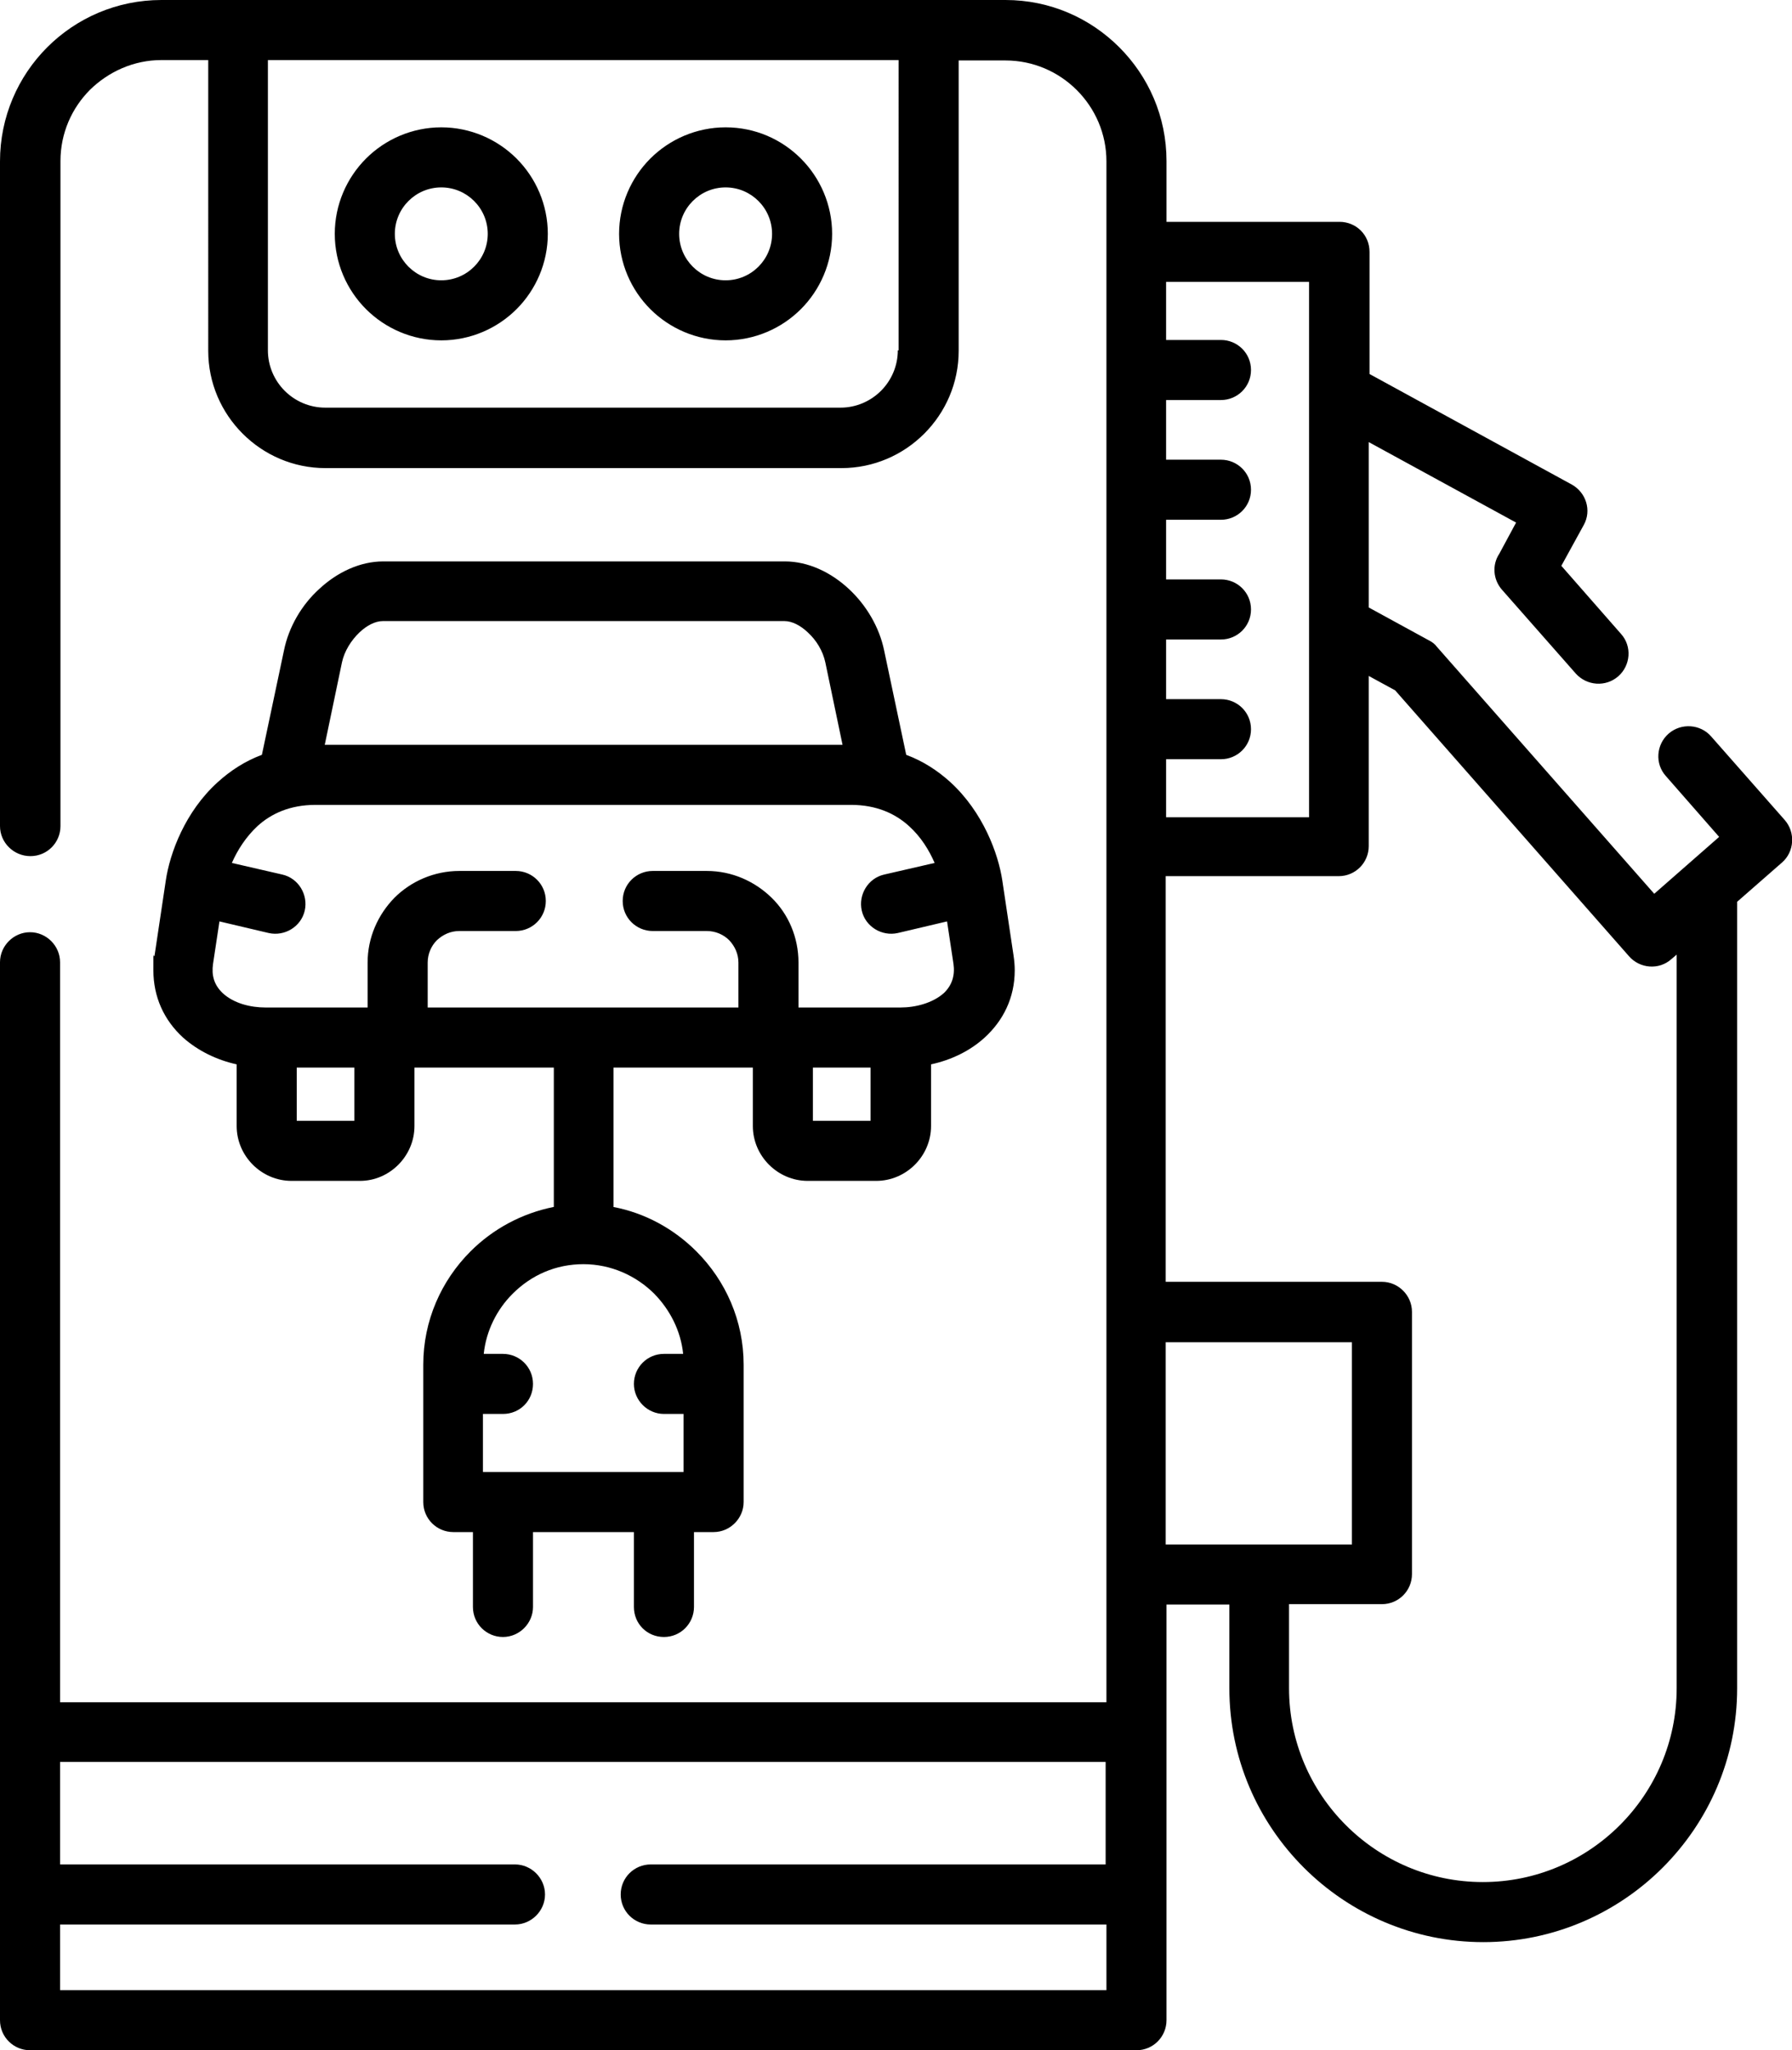 <?xml version="1.0" encoding="UTF-8"?><svg id="Capa_1" xmlns="http://www.w3.org/2000/svg" viewBox="0 0 447.5 512"><defs><style>.cls-1{stroke-width:0px;}</style></defs><path class="cls-1" d="m153.1,301.4c8,1.5,15.2,5.5,20.8,11.1,7.3,7.3,11.8,17.3,11.8,28.3v34.3c0,4.1-3.4,7.5-7.5,7.5h-4.9v18.7c0,4.1-3.3,7.5-7.5,7.5s-7.5-3.3-7.5-7.5v-18.7h-25.2v18.7c0,4.1-3.4,7.5-7.5,7.5s-7.5-3.3-7.5-7.5v-18.7h-4.9c-4.1,0-7.5-3.3-7.5-7.5v-34.3c0-11,4.5-21,11.8-28.3,5.6-5.6,12.8-9.5,20.8-11.1v-34.8h-34.8v14.6c0,7.5-6.2,13.7-13.6,13.7h-17.1c-7.5,0-13.7-6.2-13.7-13.7v-15.4c-5-1.1-9.7-3.4-13.4-6.7-4.8-4.4-7.4-10.2-7.4-16.8s0-2.5.3-3.7l2.8-18.7c1-6.8,4.8-17.2,13-24.6,3.1-2.8,6.7-5.2,11-6.8l5.5-26c1.2-6,4.5-11.5,8.8-15.4,4.5-4.2,10.2-6.9,16-6.9h100.3c5.8,0,11.5,2.7,16,6.9,4.3,4,7.6,9.5,8.8,15.4l5.5,26c4.3,1.6,7.9,4,11,6.8,8.2,7.5,12,17.9,13,24.6l2.8,18.7c.2,1.3.3,2.6.3,3.7,0,6.9-2.9,12.6-7.5,16.8-3.6,3.3-8.3,5.6-13.4,6.7v15.4c0,7.5-6.2,13.7-13.7,13.7h-17.1c-7.5,0-13.7-6.2-13.7-13.7v-14.6h-34.8v34.8Zm138.1-216.5h13.7c4.1,0,7.5,3.3,7.5,7.5s-3.4,7.5-7.5,7.5h-13.7v14.9h13.7c4.1,0,7.5,3.3,7.5,7.5s-3.4,7.5-7.5,7.5h-13.7v14.9h13.7c4.1,0,7.5,3.3,7.5,7.5s-3.4,7.5-7.5,7.5h-13.7v14.9h13.7c4.1,0,7.5,3.3,7.5,7.5s-3.4,7.5-7.5,7.5h-13.7v14.5h35.7V70.4h-35.7v14.5Zm138.2,124.2l-13.4-15.3c-2.8-3.1-2.4-7.9.7-10.6,3.1-2.7,7.9-2.4,10.6.7l18.4,20.9c2.7,3.1,2.4,7.9-.7,10.6l-11.2,9.8v196.4c0,17.5-7.1,33.3-18.6,44.8-11.5,11.5-27.4,18.6-44.8,18.6s-33.3-7.1-44.8-18.6c-11.5-11.5-18.6-27.3-18.6-44.8v-20.9h-15.7v103.8c0,4.1-3.3,7.5-7.5,7.5H7.5c-4.1,0-7.5-3.3-7.5-7.5V240.3c0-4.1,3.4-7.5,7.5-7.5s7.5,3.4,7.5,7.5v184.8h261.3V40.3c0-6.9-2.8-13.2-7.4-17.8-4.6-4.6-10.9-7.4-17.8-7.4h-11.7v72.5c0,8.1-3.3,15.4-8.6,20.7-5.3,5.3-12.6,8.6-20.7,8.6H81.3c-8.1,0-15.4-3.3-20.7-8.6-5.3-5.3-8.6-12.6-8.6-20.7V15h-11.7c-6.9,0-13.2,2.9-17.8,7.4-4.6,4.6-7.4,10.9-7.4,17.8v166.1c0,4.1-3.3,7.5-7.5,7.5S0,210.4,0,206.3V40.3C0,29.2,4.5,19.1,11.8,11.8,19.1,4.5,29.2,0,40.3,0h210.8c11.1,0,21.1,4.5,28.4,11.8,7.3,7.3,11.8,17.3,11.8,28.4v15.2h43.2c4.2,0,7.5,3.3,7.5,7.5v30.5l50.5,27.6c3.6,2,5,6.5,3,10.1l-5.6,10.2,14.9,17c2.8,3.1,2.4,7.9-.7,10.6-3.1,2.7-7.8,2.4-10.6-.7l-18.4-20.9c-2.3-2.6-2.5-6.3-.7-9l4.2-7.8-36.8-20.1v41.3l15,8.2c.8.4,1.5.9,2,1.6l54.3,61.7c5.4-4.7,10.8-9.5,16.2-14.2h0Zm-107.5,191.6v20.9c0,13.3,5.4,25.4,14.2,34.2,8.8,8.8,20.9,14.2,34.2,14.2s25.4-5.4,34.2-14.2c8.8-8.8,14.2-20.9,14.2-34.2v-183.2l-1.3,1.1c-3.1,2.8-7.9,2.4-10.6-.7l-58.4-66.4-6.6-3.6v42.5c0,4.1-3.3,7.5-7.5,7.5h-43.2v101.3h54c4.1,0,7.5,3.4,7.5,7.5v65.5c0,4.1-3.3,7.5-7.5,7.5h-23.2Zm15.7-65.5h-46.5v50.5h46.5v-50.5Zm-175.1,145.4c-4.1,0-7.5-3.3-7.5-7.5s3.4-7.5,7.5-7.5h113.6v-25.6H15v25.6h113.6c4.1,0,7.5,3.4,7.5,7.5s-3.4,7.5-7.5,7.5H15v16.4h261.3v-16.4h-113.6ZM110.2,31.8c7.3,0,14,3,18.8,7.8,4.8,4.8,7.8,11.5,7.8,18.8s-3,14-7.8,18.8c-4.8,4.8-11.5,7.8-18.8,7.8s-14-3-18.8-7.8c-4.8-4.8-7.8-11.5-7.8-18.8s3-14,7.8-18.8c4.8-4.8,11.5-7.8,18.8-7.8Zm8.2,18.4c-2.1-2.1-5-3.4-8.2-3.4s-6.1,1.3-8.2,3.4c-2.1,2.1-3.4,5-3.4,8.2s1.3,6.1,3.4,8.2c2.1,2.1,5,3.4,8.2,3.4s6.1-1.3,8.2-3.4c2.1-2.1,3.4-5,3.4-8.2,0-3.2-1.3-6.1-3.4-8.2Zm62.8-18.4c7.4,0,14,3,18.8,7.8,4.8,4.8,7.8,11.5,7.8,18.8s-3,14-7.8,18.8c-4.8,4.8-11.5,7.8-18.8,7.8s-14-3-18.8-7.8c-4.8-4.8-7.8-11.5-7.8-18.8s3-14,7.8-18.8c4.8-4.8,11.5-7.8,18.8-7.8Zm8.2,18.4c-2.1-2.1-5-3.4-8.2-3.4s-6.1,1.3-8.2,3.4c-2.1,2.1-3.4,5-3.4,8.2s1.3,6.1,3.4,8.2c2.1,2.1,5,3.4,8.2,3.4s6.1-1.3,8.2-3.4c2.1-2.1,3.4-5,3.4-8.2s-1.3-6.1-3.4-8.2Zm35,37.3V15H66.9v72.5c0,3.9,1.6,7.5,4.2,10.1,2.6,2.6,6.2,4.2,10.1,4.2h128.7c3.9,0,7.5-1.6,10.1-4.2,2.6-2.6,4.2-6.2,4.2-10.1Zm-40,164.1v-11.2c0-2.2-.9-4.1-2.3-5.6-1.4-1.4-3.4-2.3-5.6-2.3h-13.5c-4.1,0-7.5-3.3-7.5-7.5s3.4-7.5,7.5-7.5h13.5c6.3,0,12,2.6,16.2,6.7s6.7,9.9,6.7,16.2v11.2h25.5c3.7,0,8-1.1,10.8-3.6,2.1-2,2.8-4.5,2.4-7.3l-1.6-10.6-12.3,2.9c-4,.9-8.1-1.6-9-5.6s1.6-8.1,5.6-9l12.6-2.9c-1.4-3.2-3.4-6.5-6.4-9.2-3.4-3.1-8.1-5.3-14.5-5.3H78.8c-6.4,0-11.1,2.2-14.5,5.3-2.9,2.7-5,6-6.4,9.2l12.6,2.9c4,.9,6.5,5,5.6,9-.9,4-5,6.5-9,5.6l-12.3-2.9-1.6,10.6c-.4,2.8.2,5.2,2.4,7.3,2.8,2.6,7,3.6,10.7,3.6h25.5v-11.2c0-6.3,2.6-12,6.7-16.2,4.1-4.1,9.9-6.7,16.2-6.7h14.1c4.1,0,7.5,3.3,7.5,7.5s-3.4,7.5-7.5,7.5h-14.1c-2.2,0-4.1.9-5.6,2.3-1.4,1.4-2.3,3.4-2.3,5.6v11.2h77.4Zm33,28.3v-13.3h-14.4v13.3h14.4Zm-128.9,0v-13.3h-14.4v13.3h14.4Zm121.9-93.9l-4.3-20.6c-.6-2.8-2.2-5.5-4.4-7.5-1.8-1.7-3.9-2.8-5.8-2.8h-100.3c-1.9,0-4,1.1-5.8,2.8-2.1,2-3.8,4.7-4.4,7.5l-4.3,20.6h129.3Zm-39.6,167.1h-5c-4.1,0-7.5-3.4-7.5-7.5s3.3-7.5,7.5-7.5h4.8c-.6-5.8-3.3-11-7.2-15-4.5-4.5-10.8-7.4-17.7-7.4s-13,2.7-17.7,7.4c-3.9,3.9-6.6,9.2-7.2,15h4.8c4.1,0,7.5,3.3,7.5,7.5s-3.3,7.5-7.5,7.5h-5v14.5h50.1v-14.5Z"/></svg>